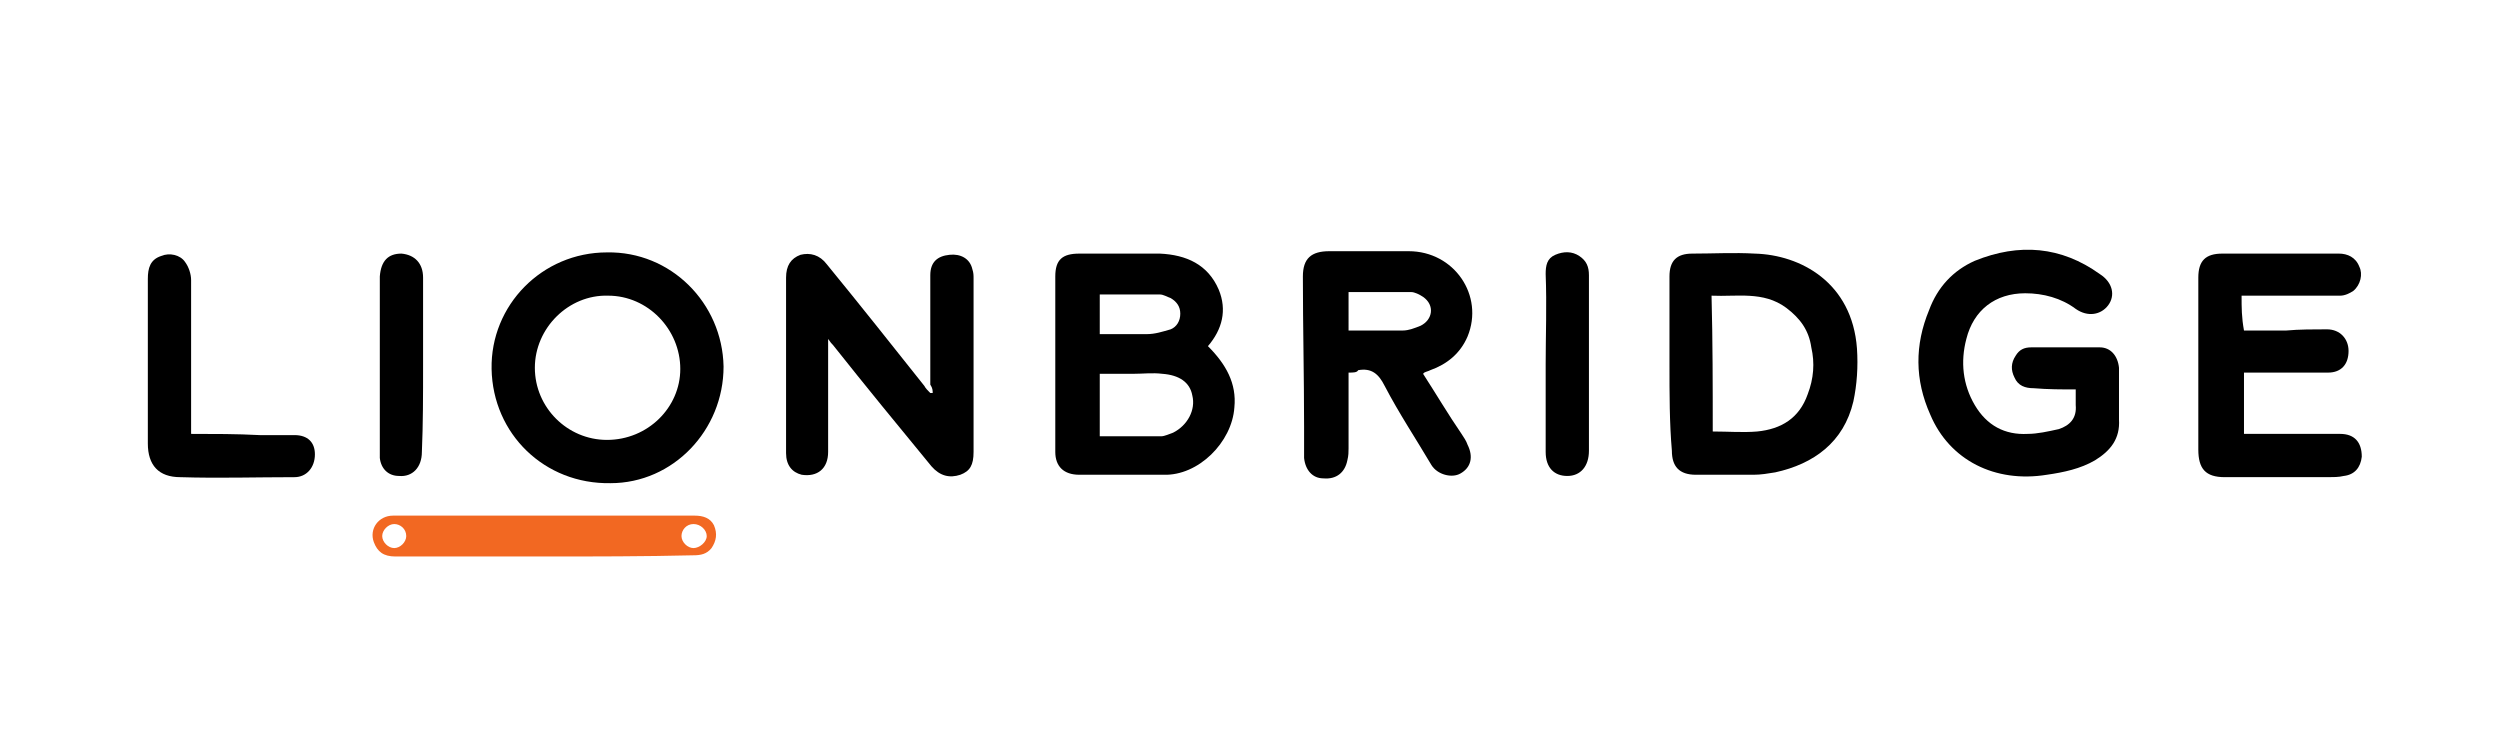 <?xml version="1.0" encoding="UTF-8"?> <!-- Generator: Adobe Illustrator 25.4.1, SVG Export Plug-In . SVG Version: 6.00 Build 0) --> <svg xmlns="http://www.w3.org/2000/svg" xmlns:xlink="http://www.w3.org/1999/xlink" version="1.1" id="Layer_1" x="0px" y="0px" viewBox="0 0 208 62" style="enable-background:new 0 0 208 62;" xml:space="preserve"> <style type="text/css"> .st0{fill:#F26822;} </style> <g> <path d="M77.6,32.7c-0.1,0-0.1,0-0.2,0c-0.2-0.2-0.4-0.4-0.5-0.6c-2.7-3.4-5.4-6.8-8.1-10.1c-0.6-0.8-1.4-1-2.2-0.8 c-0.8,0.3-1.2,0.9-1.2,1.9c0,2,0,4,0,6c0,2.9,0,5.7,0,8.6c0,1,0.5,1.6,1.3,1.8c1.3,0.2,2.2-0.5,2.2-1.9c0-2.9,0-5.7,0-8.6 c0-0.2,0-0.4,0-0.8c0.2,0.3,0.3,0.4,0.4,0.5c2.7,3.4,5.4,6.7,8.2,10.1c0.7,0.8,1.5,1,2.4,0.7c0.8-0.3,1.1-0.8,1.1-1.9 c0-4.8,0-9.6,0-14.4c0-0.3,0-0.5-0.1-0.8c-0.2-0.9-1-1.3-1.9-1.2c-1,0.1-1.6,0.6-1.6,1.7c0,3,0,6.1,0,9.1 C77.6,32.3,77.6,32.5,77.6,32.7z"></path> <path d="M172.7,32.4c0,0.5,0,0.9,0,1.3c0.1,1.1-0.5,1.7-1.4,2c-0.9,0.2-1.8,0.4-2.6,0.4c-1.9,0.1-3.4-0.7-4.4-2.4s-1.2-3.6-0.7-5.5 c0.6-2.4,2.4-3.8,4.9-3.8c1.5,0,3,0.4,4.2,1.3c1,0.7,2.1,0.5,2.7-0.3c0.6-0.8,0.4-1.9-0.7-2.6c-3.2-2.3-6.7-2.6-10.4-1.1 c-1.8,0.8-3.1,2.2-3.8,4.1c-1.2,2.9-1.2,5.8,0.1,8.7c1.6,3.8,5.4,5.7,9.7,5c1.4-0.2,2.8-0.5,4-1.2c1.3-0.8,2.1-1.8,2-3.4 c0-0.7,0-1.4,0-2.1c0-0.7,0-1.5,0-2.2c-0.1-1-0.7-1.7-1.6-1.7c-1.9,0-3.8,0-5.7,0c-0.6,0-1,0.2-1.3,0.7c-0.4,0.6-0.4,1.2-0.1,1.8 c0.3,0.7,0.9,0.9,1.6,0.9C170.4,32.4,171.5,32.4,172.7,32.4z"></path> <path d="M186.5,24.6c0.3,0,0.5,0,0.8,0c2.5,0,4.9,0,7.4,0c0.4,0,0.8-0.2,1.1-0.4c0.6-0.5,0.8-1.4,0.5-2c-0.3-0.8-1-1.1-1.7-1.1 c-3.2,0-6.5,0-9.7,0c-1.4,0-2,0.6-2,2c0,4.8,0,9.5,0,14.3c0,1.6,0.6,2.3,2.2,2.3c2.9,0,5.7,0,8.6,0c0.4,0,0.9,0,1.3-0.1 c0.9-0.1,1.4-0.7,1.5-1.6c0-1.2-0.6-1.9-1.8-1.9c-2.4,0-4.9,0-7.3,0c-0.2,0-0.5,0-0.7,0c0-1.7,0-3.4,0-5.1c0.2,0,0.4,0,0.6,0 c2.1,0,4.2,0,6.4,0c1.1,0,1.7-0.7,1.7-1.8c0-1-0.7-1.8-1.8-1.8s-2.3,0-3.4,0.1c-1.2,0-2.3,0-3.5,0 C186.5,26.4,186.5,25.6,186.5,24.6z"></path> <path d="M15.9,36.1c0-0.4,0-0.7,0-0.9c0-4,0-7.9,0-11.9c0-0.5-0.2-1.1-0.5-1.5c-0.4-0.6-1.3-0.8-2-0.5c-0.9,0.3-1.1,1-1.1,1.9 c0,4.6,0,9.1,0,13.7c0,1.8,0.9,2.8,2.7,2.8c3.2,0.1,6.3,0,9.5,0c1,0,1.7-0.8,1.7-1.9c0-1-0.6-1.6-1.7-1.6c-1,0-1.9,0-2.9,0 C19.7,36.1,17.8,36.1,15.9,36.1z"></path> <path d="M35.2,30.4c0-2.4,0-4.8,0-7.3c0-1.2-0.7-1.9-1.8-2c-1.1,0-1.7,0.6-1.8,1.9c0,0.2,0,0.3,0,0.5c0,4.5,0,9.1,0,13.6 c0,0.3,0,0.6,0,1c0.1,0.9,0.7,1.5,1.6,1.5c1.1,0.1,1.9-0.7,1.9-2C35.2,35.3,35.2,32.9,35.2,30.4z"></path> <path d="M128.6,30.3c0,2.4,0,4.8,0,7.3c0,1.3,0.7,2,1.8,2s1.8-0.8,1.8-2.1c0-0.3,0-0.6,0-0.9c0-4.6,0-9.1,0-13.7 c0-0.7-0.2-1.2-0.8-1.6s-1.3-0.4-2-0.1s-0.8,0.9-0.8,1.6C128.7,25.4,128.6,27.9,128.6,30.3z"></path> <path d="M100.5,28.8c1.5,1.5,2.4,3.1,2.2,5.1c-0.2,2.9-3,5.7-5.9,5.6c-2.3,0-4.6,0-7,0c-1.3,0-2-0.7-2-1.9c0-4.9,0-9.7,0-14.6 c0-1.4,0.6-1.9,2-1.9c2.2,0,4.5,0,6.7,0c2.2,0.1,4,0.9,4.9,3C102.1,25.8,101.7,27.4,100.5,28.8z M91.5,36.3c1.7,0,3.4,0,5.1,0 c0.3,0,0.7-0.2,1-0.3c1.2-0.6,1.9-1.9,1.6-3.1c-0.2-1.1-1.1-1.7-2.5-1.8c-0.8-0.1-1.6,0-2.4,0c-0.9,0-1.9,0-2.8,0 C91.5,32.8,91.5,34.5,91.5,36.3z M91.5,24.5c0,1.1,0,2.1,0,3.3c1.3,0,2.6,0,3.9,0c0.7,0,1.3-0.2,2-0.4c0.5-0.2,0.8-0.7,0.8-1.3 c0-0.6-0.3-1-0.8-1.3c-0.3-0.1-0.6-0.3-0.9-0.3C94.9,24.5,93.2,24.5,91.5,24.5z"></path> <path d="M50.5,21c-5.4,0-9.7,4.4-9.6,9.7c0.1,5.4,4.4,9.6,9.9,9.5c5.2,0,9.4-4.4,9.4-9.7C60.1,25.2,55.8,20.9,50.5,21z M50.5,36.6 c-3.3,0-6-2.7-6-6s2.8-6.1,6.1-6c3.3,0,6,2.8,6,6.1C56.6,33.9,53.9,36.6,50.5,36.6z"></path> <path d="M112.2,31c0,2.2,0,4.3,0,6.3c0,0.3,0,0.6-0.1,1c-0.2,1-0.9,1.6-2,1.5c-0.9,0-1.5-0.7-1.6-1.7c0-0.9,0-1.7,0-2.6 c0-4.2-0.1-8.3-0.1-12.5c0-1.5,0.7-2.1,2.2-2.1c2.2,0,4.4,0,6.6,0c3.8,0,6.3,3.7,4.9,7.1c-0.6,1.4-1.7,2.3-3.1,2.8 c-0.2,0.1-0.3,0.1-0.5,0.2c0,0,0,0-0.1,0.1c1.1,1.7,2.1,3.4,3.2,5c0.2,0.3,0.4,0.6,0.5,0.9c0.5,1,0.3,1.9-0.6,2.4 c-0.7,0.4-1.9,0.1-2.4-0.7c-1.3-2.2-2.7-4.3-3.9-6.6c-0.5-1-1.1-1.5-2.2-1.3C112.9,31,112.6,31,112.2,31z M112.2,27.5 c1.5,0,3,0,4.5,0c0.5,0,1-0.2,1.5-0.4c1-0.5,1.2-1.7,0.2-2.4c-0.3-0.2-0.7-0.4-1-0.4c-1.7,0-3.4,0-5.2,0 C112.2,25.4,112.2,26.4,112.2,27.5z"></path> <path d="M138.9,30.3c0-2.4,0-4.9,0-7.3c0-1.3,0.6-1.9,1.9-1.9c1.7,0,3.5-0.1,5.2,0c3.8,0.1,8.1,2.4,8.5,7.9c0.1,1.5,0,3-0.3,4.4 c-0.8,3.4-3.3,5.2-6.5,5.9c-0.6,0.1-1.2,0.2-1.8,0.2c-1.6,0-3.2,0-4.8,0c-1.4,0-2-0.7-2-2C138.9,35.2,138.9,32.8,138.9,30.3z M142.5,35.9c1.3,0,2.5,0.1,3.7,0c2-0.2,3.5-1.1,4.2-3.1c0.5-1.3,0.6-2.6,0.3-3.9c-0.2-1.4-0.9-2.4-2.1-3.3c-1.9-1.4-4.1-0.9-6.2-1 C142.5,28.4,142.5,32.2,142.5,35.9z"></path> <path class="st0" d="M45.3,46.3c-4.1,0-8.2,0-12.4,0c-1,0-1.5-0.4-1.8-1.2c-0.4-1.1,0.4-2.2,1.6-2.2c1.7,0,3.3,0,5,0 c6.7,0,13.4,0,20.1,0c0.7,0,1.3,0.2,1.6,0.8c0.3,0.7,0.2,1.3-0.2,1.9c-0.4,0.5-0.9,0.6-1.5,0.6C53.6,46.3,49.4,46.3,45.3,46.3z M33.8,44.6c0-0.6-0.5-1-1-1s-1,0.5-1,1s0.5,1,1,1S33.8,45.1,33.8,44.6z M57.7,43.6c-0.6,0-1,0.5-1,1s0.5,1,1,1s1.1-0.5,1.1-1 S58.3,43.6,57.7,43.6z"></path> </g> </svg> 